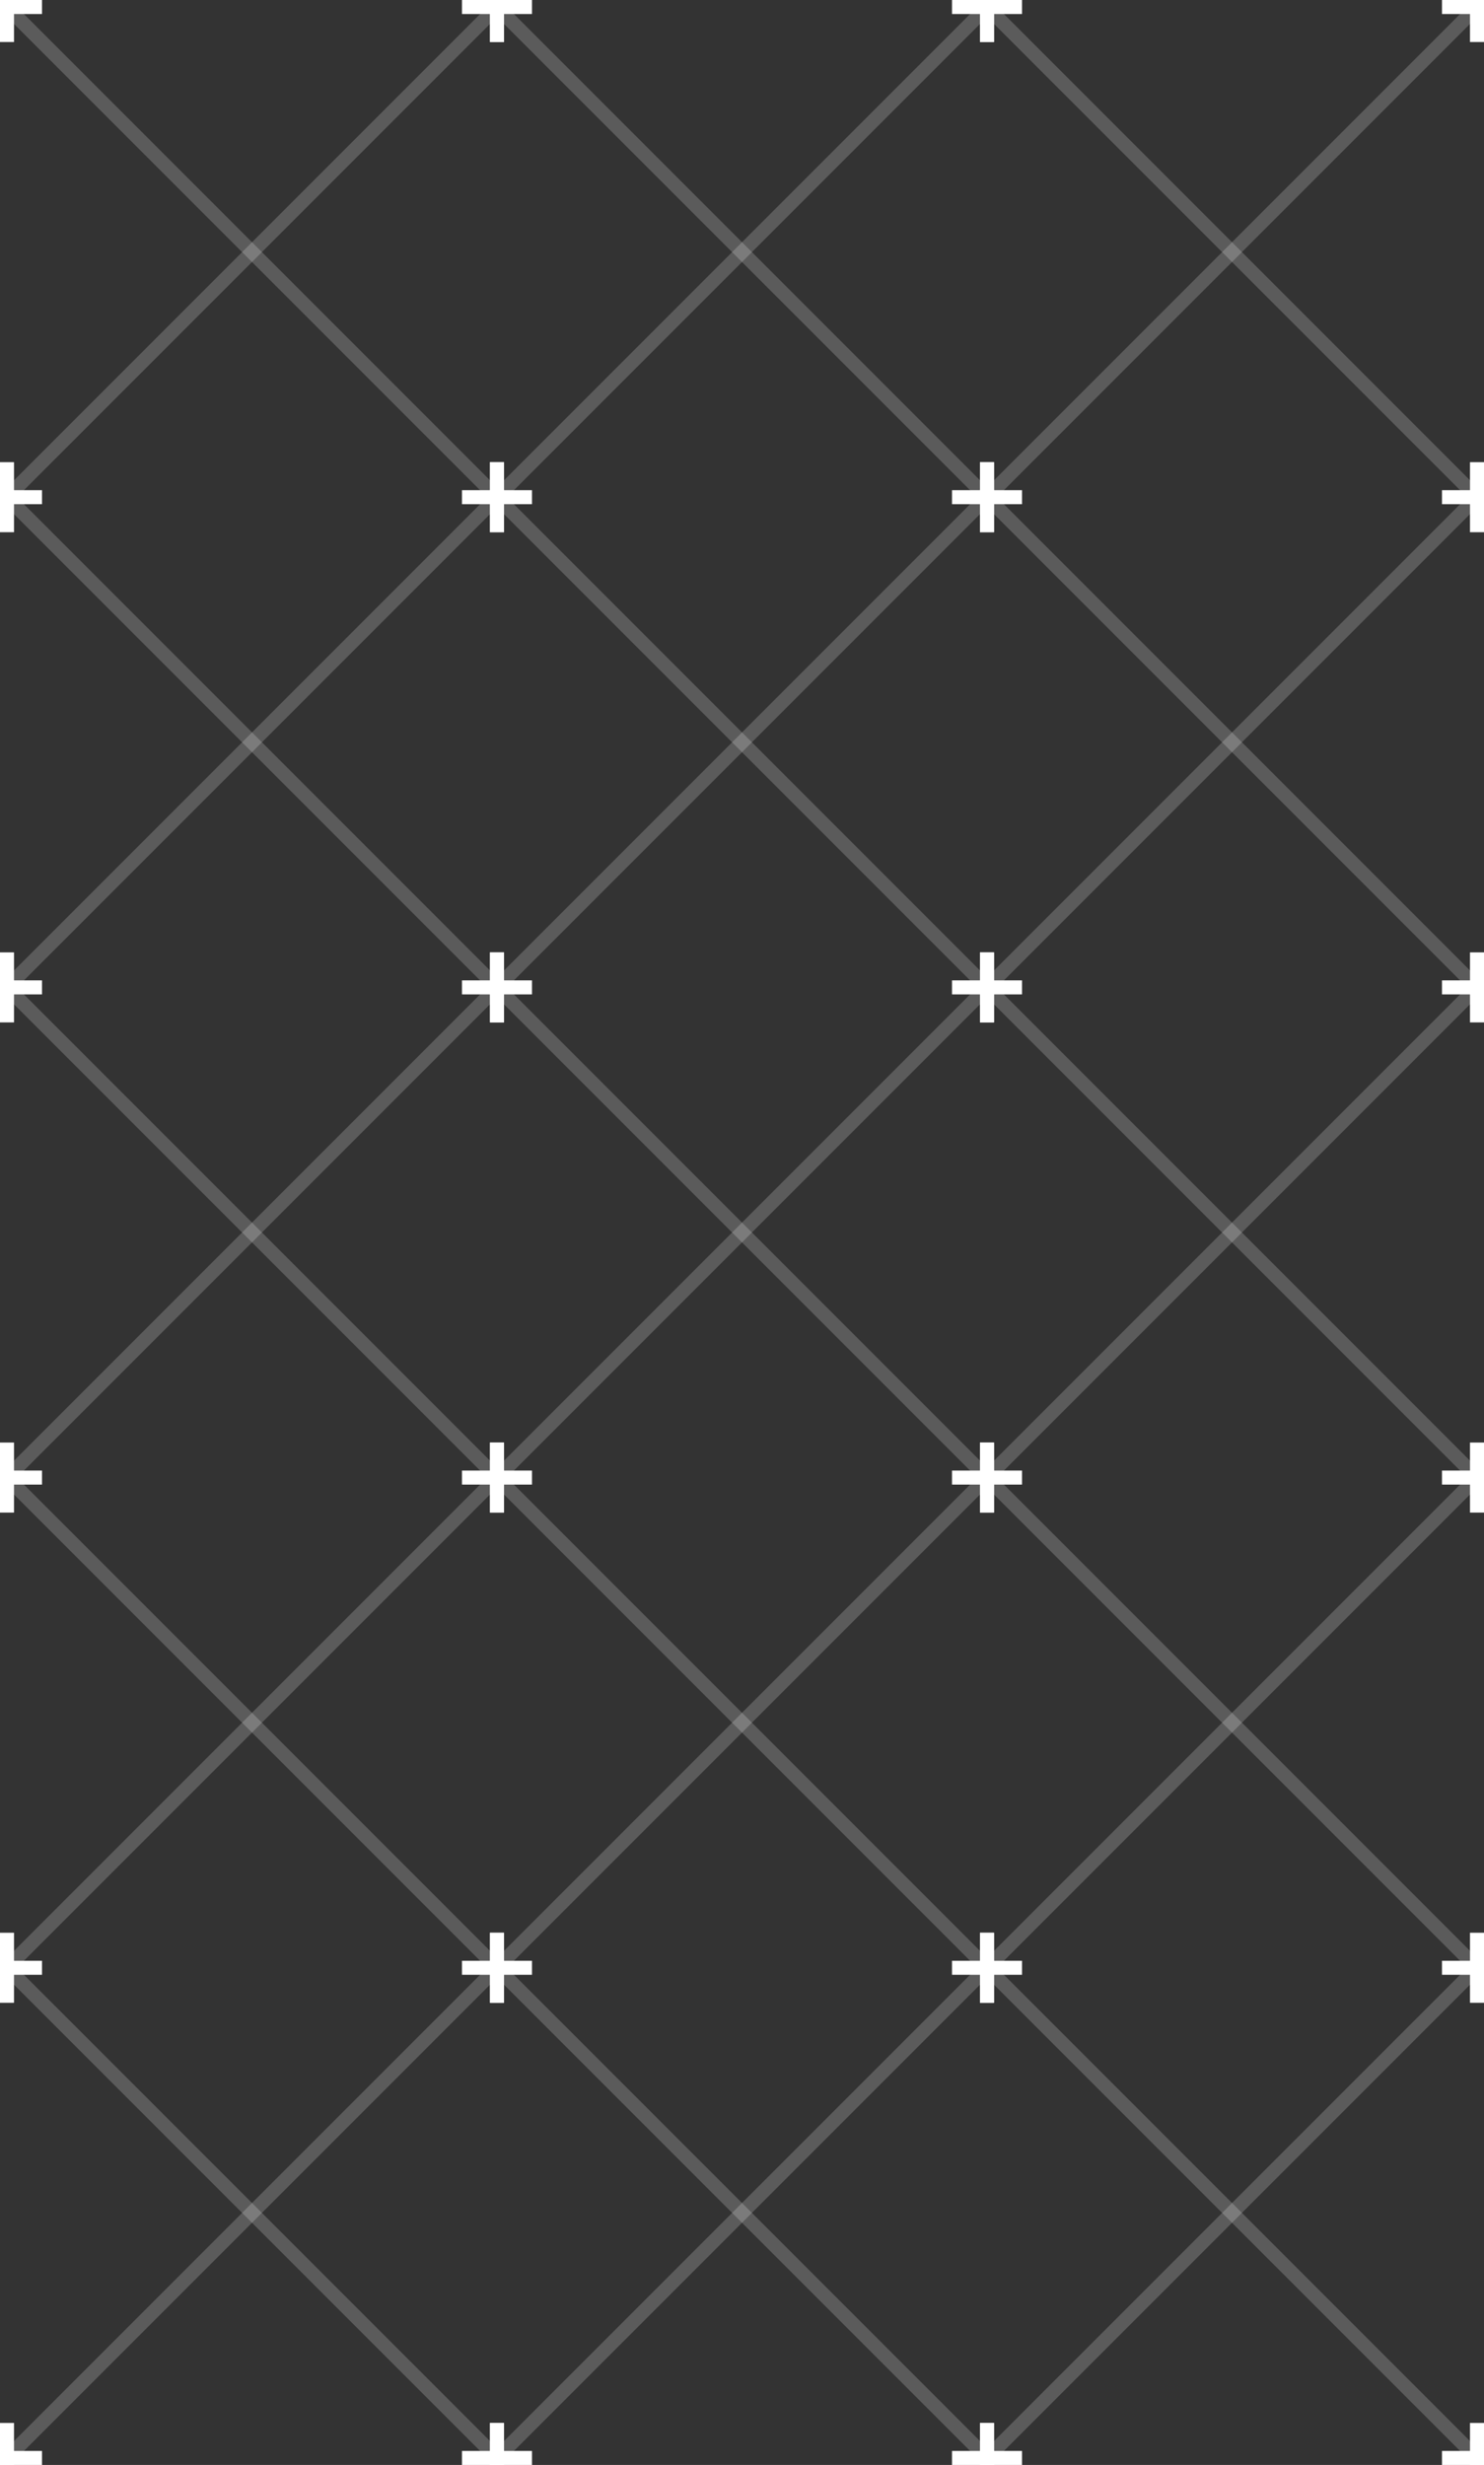 <svg xmlns="http://www.w3.org/2000/svg" width="106" height="176" viewBox="0 0 106 176"><rect x="0" y="0" width="106" height="176" fill="#333333" stroke="none"/><defs><style>.a,.b{fill:#fff;}.b{opacity:0.196;}</style></defs><g transform="translate(1754 19) rotate(90)"><g transform="translate(-709 1938) rotate(-90)"><g transform="translate(-987 246)"><rect class="a" width="3" height="1" transform="translate(1241 444)"/><rect class="a" width="1" height="3" transform="translate(1241 444)"/></g><g transform="translate(287 863)"><rect class="a" width="3" height="1" transform="translate(0 2)"/><rect class="a" width="1" height="3" transform="translate(2)"/></g><g transform="translate(-987 281)"><rect class="a" width="3" height="1" transform="translate(1241 444)"/><rect class="a" width="1" height="5" transform="translate(1241 442)"/></g><g transform="translate(-987 316)"><rect class="a" width="3" height="1" transform="translate(1241 444)"/><rect class="a" width="1" height="5" transform="translate(1241 442)"/></g><g transform="translate(-987 386)"><rect class="a" width="3" height="1" transform="translate(1241 444)"/><rect class="a" width="1" height="5" transform="translate(1241 442)"/></g><g transform="translate(287 690)"><rect class="a" width="3" height="1"/><rect class="a" width="1" height="3" transform="translate(2)"/></g><g transform="translate(254 863)"><rect class="a" width="3" height="1" transform="translate(0 2)"/><rect class="a" width="1" height="3"/></g><g transform="translate(287 725)"><rect class="a" width="3" height="1"/><rect class="a" width="1" height="5" transform="translate(2 -2)"/></g><g transform="translate(287 760)"><rect class="a" width="3" height="1"/><rect class="a" width="1" height="5" transform="translate(2 -2)"/></g><g transform="translate(287 830)"><rect class="a" width="3" height="1"/><rect class="a" width="1" height="5" transform="translate(2 -2)"/></g><g transform="translate(-987 351)"><rect class="a" width="3" height="1" transform="translate(1241 444)"/><rect class="a" width="1" height="5" transform="translate(1241 442)"/></g><g transform="translate(287 795)"><rect class="a" width="3" height="1"/><rect class="a" width="1" height="5" transform="translate(2 -2)"/></g><path class="b" d="M.354,35.354l-.707-.707,35-35,.707.707Z" transform="translate(254.5 760.5)"/><path class="b" d="M.354,35.354l-.707-.707,35-35,.707.707Z" transform="translate(254.5 795.5)"/><path class="b" d="M.354,35.354l-.707-.707,35-35,.707.707Z" transform="translate(254.5 830.5)"/><path class="b" d="M.354,35.354l-.707-.707,35-35,.707.707Z" transform="translate(254.5 725.5)"/><path class="b" d="M.354,35.354l-.707-.707,35-35,.707.707Z" transform="translate(254.5 690.5)"/><path class="b" d="M34.646,35.354l-35-35L.354-.354l35,35Z" transform="translate(254.5 760.5)"/><path class="b" d="M34.646,35.354l-35-35L.354-.354l35,35Z" transform="translate(254.5 795.5)"/><path class="b" d="M34.646,35.354l-35-35L.354-.354l35,35Z" transform="translate(254.5 830.5)"/><path class="b" d="M34.646,35.354l-35-35L.354-.354l35,35Z" transform="translate(254.5 725.5)"/><path class="b" d="M34.646,35.354l-35-35L.354-.354l35,35Z" transform="translate(254.5 690.5)"/></g><g transform="translate(-709 1973) rotate(-90)"><g transform="translate(-987 246)"><rect class="a" width="3" height="1" transform="translate(1241 444)"/><rect class="a" width="1" height="3" transform="translate(1241 444)"/></g><g transform="translate(287 863)"><rect class="a" width="3" height="1" transform="translate(0 2)"/><rect class="a" width="1" height="3" transform="translate(2)"/></g><g transform="translate(-987 281)"><rect class="a" width="3" height="1" transform="translate(1241 444)"/><rect class="a" width="1" height="5" transform="translate(1241 442)"/></g><g transform="translate(-987 316)"><rect class="a" width="3" height="1" transform="translate(1241 444)"/><rect class="a" width="1" height="5" transform="translate(1241 442)"/></g><g transform="translate(-987 386)"><rect class="a" width="3" height="1" transform="translate(1241 444)"/><rect class="a" width="1" height="5" transform="translate(1241 442)"/></g><g transform="translate(287 690)"><rect class="a" width="3" height="1"/><rect class="a" width="1" height="3" transform="translate(2)"/></g><g transform="translate(254 863)"><rect class="a" width="3" height="1" transform="translate(0 2)"/><rect class="a" width="1" height="3"/></g><g transform="translate(287 725)"><rect class="a" width="3" height="1"/><rect class="a" width="1" height="5" transform="translate(2 -2)"/></g><g transform="translate(287 760)"><rect class="a" width="3" height="1"/><rect class="a" width="1" height="5" transform="translate(2 -2)"/></g><g transform="translate(287 830)"><rect class="a" width="3" height="1"/><rect class="a" width="1" height="5" transform="translate(2 -2)"/></g><g transform="translate(-987 351)"><rect class="a" width="3" height="1" transform="translate(1241 444)"/><rect class="a" width="1" height="5" transform="translate(1241 442)"/></g><g transform="translate(287 795)"><rect class="a" width="3" height="1"/><rect class="a" width="1" height="5" transform="translate(2 -2)"/></g><path class="b" d="M.354,35.354l-.707-.707,35-35,.707.707Z" transform="translate(254.5 760.5)"/><path class="b" d="M.354,35.354l-.707-.707,35-35,.707.707Z" transform="translate(254.5 795.5)"/><path class="b" d="M.354,35.354l-.707-.707,35-35,.707.707Z" transform="translate(254.5 830.5)"/><path class="b" d="M.354,35.354l-.707-.707,35-35,.707.707Z" transform="translate(254.5 725.5)"/><path class="b" d="M.354,35.354l-.707-.707,35-35,.707.707Z" transform="translate(254.5 690.5)"/><path class="b" d="M34.646,35.354l-35-35L.354-.354l35,35Z" transform="translate(254.5 760.5)"/><path class="b" d="M34.646,35.354l-35-35L.354-.354l35,35Z" transform="translate(254.5 795.5)"/><path class="b" d="M34.646,35.354l-35-35L.354-.354l35,35Z" transform="translate(254.5 830.5)"/><path class="b" d="M34.646,35.354l-35-35L.354-.354l35,35Z" transform="translate(254.5 725.5)"/><path class="b" d="M34.646,35.354l-35-35L.354-.354l35,35Z" transform="translate(254.5 690.5)"/></g><g transform="translate(-709 2008) rotate(-90)"><g transform="translate(-987 246)"><rect class="a" width="3" height="1" transform="translate(1241 444)"/><rect class="a" width="1" height="3" transform="translate(1241 444)"/></g><g transform="translate(287 863)"><rect class="a" width="3" height="1" transform="translate(0 2)"/><rect class="a" width="1" height="3" transform="translate(2)"/></g><g transform="translate(-987 281)"><rect class="a" width="3" height="1" transform="translate(1241 444)"/><rect class="a" width="1" height="5" transform="translate(1241 442)"/></g><g transform="translate(-987 316)"><rect class="a" width="3" height="1" transform="translate(1241 444)"/><rect class="a" width="1" height="5" transform="translate(1241 442)"/></g><g transform="translate(-987 386)"><rect class="a" width="3" height="1" transform="translate(1241 444)"/><rect class="a" width="1" height="5" transform="translate(1241 442)"/></g><g transform="translate(287 690)"><rect class="a" width="3" height="1"/><rect class="a" width="1" height="3" transform="translate(2)"/></g><g transform="translate(254 863)"><rect class="a" width="3" height="1" transform="translate(0 2)"/><rect class="a" width="1" height="3"/></g><g transform="translate(287 725)"><rect class="a" width="3" height="1"/><rect class="a" width="1" height="5" transform="translate(2 -2)"/></g><g transform="translate(287 760)"><rect class="a" width="3" height="1"/><rect class="a" width="1" height="5" transform="translate(2 -2)"/></g><g transform="translate(287 830)"><rect class="a" width="3" height="1"/><rect class="a" width="1" height="5" transform="translate(2 -2)"/></g><g transform="translate(-987 351)"><rect class="a" width="3" height="1" transform="translate(1241 444)"/><rect class="a" width="1" height="5" transform="translate(1241 442)"/></g><g transform="translate(287 795)"><rect class="a" width="3" height="1"/><rect class="a" width="1" height="5" transform="translate(2 -2)"/></g><path class="b" d="M.354,35.354l-.707-.707,35-35,.707.707Z" transform="translate(254.5 760.5)"/><path class="b" d="M.354,35.354l-.707-.707,35-35,.707.707Z" transform="translate(254.5 795.5)"/><path class="b" d="M.354,35.354l-.707-.707,35-35,.707.707Z" transform="translate(254.5 830.5)"/><path class="b" d="M.354,35.354l-.707-.707,35-35,.707.707Z" transform="translate(254.5 725.5)"/><path class="b" d="M.354,35.354l-.707-.707,35-35,.707.707Z" transform="translate(254.5 690.5)"/><path class="b" d="M34.646,35.354l-35-35L.354-.354l35,35Z" transform="translate(254.5 760.5)"/><path class="b" d="M34.646,35.354l-35-35L.354-.354l35,35Z" transform="translate(254.5 795.5)"/><path class="b" d="M34.646,35.354l-35-35L.354-.354l35,35Z" transform="translate(254.5 830.5)"/><path class="b" d="M34.646,35.354l-35-35L.354-.354l35,35Z" transform="translate(254.5 725.5)"/><path class="b" d="M34.646,35.354l-35-35L.354-.354l35,35Z" transform="translate(254.5 690.5)"/></g></g></svg>